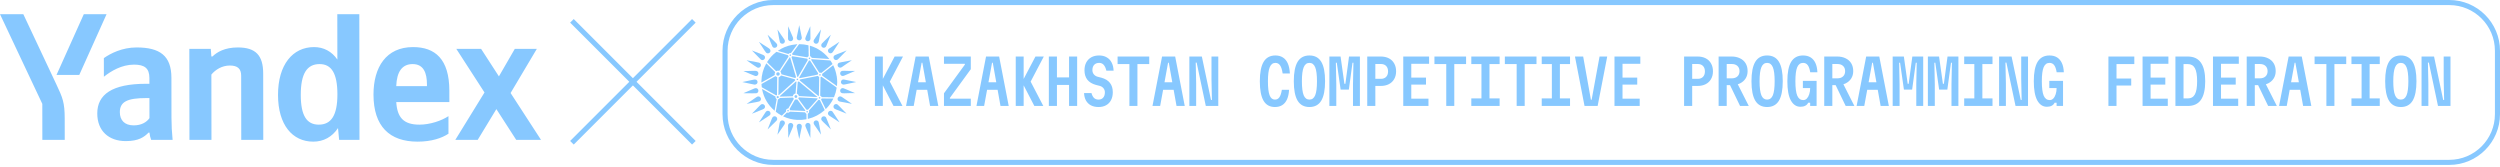 <svg width="990" height="66" viewBox="0 0 990 66" fill="none" xmlns="http://www.w3.org/2000/svg">
<path d="M306.225 1.006H969.891C980.441 1.006 988.994 9.559 988.994 20.109V45.199C988.994 55.75 980.441 64.304 969.891 64.304H306.225C295.674 64.304 287.121 55.75 287.121 45.199V20.109C287.121 9.559 295.674 1.006 306.225 1.006Z" stroke="#87C8FF" stroke-width="2.011"/>
<path d="M346.468 22.382H349.601V41.962H346.468V22.382ZM353.835 41.962L348.94 32.515L354.276 22.382H357.58L352.367 32.319L357.384 41.962H353.835ZM358.794 41.962L362.588 22.382H367.777L371.571 41.962H368.315L365.256 24.854H364.962L361.829 41.962H358.794ZM361.536 35.574V32.588H368.829V35.574H361.536ZM373.813 41.962V36.945L382.085 25.588V25.27H373.813V22.382H384.435V27.399L376.162 38.756V39.074H384.435V41.962H373.813ZM386.677 41.962L390.471 22.382H395.66L399.453 41.962H396.198L393.139 24.854H392.845L389.712 41.962H386.677ZM389.418 35.574V32.588H396.712V35.574H389.418ZM402.234 22.382H405.367V41.962H402.234V22.382ZM409.601 41.962L404.706 32.515L410.042 22.382H413.346L408.133 32.319L413.15 41.962H409.601ZM415.343 41.962V22.382H418.55V30.655H423.347V22.382H426.553V41.962H423.347V33.641H418.55V41.962H415.343ZM432.222 36.847C432.45 37.712 432.793 38.364 433.25 38.805C433.707 39.229 434.302 39.441 435.036 39.441C435.803 39.441 436.407 39.188 436.848 38.683C437.305 38.177 437.533 37.467 437.533 36.553C437.533 35.933 437.345 35.395 436.97 34.938C436.595 34.481 436.105 34.171 435.501 34.008L433.96 33.616C432.475 33.208 431.349 32.523 430.582 31.56C429.831 30.581 429.456 29.341 429.456 27.84C429.456 26.633 429.693 25.588 430.166 24.707C430.655 23.826 431.324 23.149 432.173 22.676C433.038 22.203 434.057 21.966 435.232 21.966C436.407 21.966 437.411 22.211 438.243 22.7C439.091 23.173 439.744 23.859 440.201 24.756C440.674 25.654 440.935 26.73 440.984 27.987H438.12C437.876 26.959 437.525 26.192 437.068 25.686C436.611 25.164 436.007 24.903 435.257 24.903C434.441 24.903 433.788 25.156 433.299 25.662C432.826 26.168 432.589 26.877 432.589 27.791C432.589 28.411 432.777 28.958 433.152 29.431C433.543 29.904 434.041 30.222 434.645 30.386L436.162 30.777C437.663 31.185 438.789 31.87 439.54 32.833C440.291 33.796 440.666 35.02 440.666 36.504C440.666 37.712 440.437 38.756 439.98 39.637C439.524 40.518 438.871 41.196 438.022 41.669C437.174 42.142 436.179 42.379 435.036 42.379C433.862 42.379 432.85 42.158 432.002 41.718C431.169 41.277 430.517 40.641 430.043 39.809C429.587 38.976 429.334 37.989 429.285 36.847H432.222ZM447.24 41.962V25.368H442.565V22.382H455.097V25.368H450.422V41.962H447.24ZM456.384 41.962L460.178 22.382H465.367L469.161 41.962H465.905L462.846 24.854H462.552L459.419 41.962H456.384ZM459.126 35.574V32.588H466.419V35.574H459.126ZM470.987 41.962V22.382H475.931L479.553 39.564H479.92L479.749 31.364V22.382H482.441V41.962H477.497L473.875 24.781H473.508L473.679 32.98V41.962H470.987ZM504.866 42.379C502.843 42.379 501.341 41.546 500.362 39.882C499.383 38.201 498.894 35.631 498.894 32.172C498.894 28.697 499.4 26.127 500.411 24.462C501.423 22.798 502.973 21.966 505.062 21.966C506.237 21.966 507.232 22.235 508.048 22.774C508.88 23.296 509.524 24.087 509.981 25.148C510.438 26.192 510.707 27.506 510.789 29.088H507.925C507.713 27.62 507.379 26.559 506.922 25.907C506.481 25.238 505.861 24.903 505.062 24.903C504.034 24.903 503.283 25.482 502.81 26.641C502.337 27.783 502.1 29.627 502.1 32.172C502.1 34.718 502.321 36.57 502.761 37.728C503.202 38.87 503.903 39.441 504.866 39.441C505.617 39.441 506.204 39.14 506.628 38.536C507.069 37.916 507.395 36.929 507.607 35.574H510.471C510.389 37.059 510.12 38.316 509.663 39.343C509.206 40.355 508.578 41.114 507.779 41.62C506.979 42.126 506.008 42.379 504.866 42.379ZM518.538 42.379C516.433 42.379 514.875 41.546 513.863 39.882C512.852 38.201 512.346 35.631 512.346 32.172C512.346 28.697 512.852 26.127 513.863 24.462C514.875 22.798 516.433 21.966 518.538 21.966C520.643 21.966 522.201 22.798 523.213 24.462C524.225 26.127 524.73 28.697 524.73 32.172C524.73 35.631 524.225 38.201 523.213 39.882C522.201 41.546 520.643 42.379 518.538 42.379ZM518.538 39.441C519.582 39.441 520.341 38.87 520.814 37.728C521.288 36.57 521.524 34.718 521.524 32.172C521.524 29.627 521.288 27.783 520.814 26.641C520.341 25.482 519.582 24.903 518.538 24.903C517.494 24.903 516.735 25.482 516.262 26.641C515.789 27.783 515.552 29.627 515.552 32.172C515.552 34.718 515.789 36.57 516.262 37.728C516.735 38.87 517.494 39.441 518.538 39.441ZM526.434 41.962V22.382H530.864L532.382 33.176H532.773L534.217 22.382H538.525V41.962H535.784V33.396L535.955 24.854H535.588L534.144 35.476H530.889L529.371 24.854H529.004L529.175 33.396V41.962H526.434ZM541.428 41.962V22.382H546.764C548.004 22.382 549.081 22.619 549.994 23.092C550.908 23.565 551.61 24.242 552.099 25.123C552.605 26.004 552.858 27.041 552.858 28.232C552.858 29.407 552.605 30.434 552.099 31.316C551.61 32.18 550.908 32.849 549.994 33.323C549.081 33.796 548.004 34.032 546.764 34.032H544.634V41.962H541.428ZM544.634 31.218H546.837C547.718 31.218 548.412 30.957 548.918 30.434C549.423 29.912 549.676 29.194 549.676 28.281C549.676 27.367 549.423 26.649 548.918 26.127C548.412 25.605 547.718 25.344 546.837 25.344H544.634V31.218ZM555.688 41.962V22.382H565.918V25.27H558.869V30.728H564.695V33.494H558.869V39.074H565.674V41.962H555.688ZM572.713 41.962V25.368H568.038V22.382H580.57V25.368H575.895V41.962H572.713ZM582.64 41.962V38.976H586.654V25.368H582.64V22.382H593.85V25.368H589.836V38.976H593.85V41.962H582.64ZM600.596 41.962V25.368H595.921V22.382H608.452V25.368H603.778V41.962H600.596ZM610.523 41.962V38.976H614.537V25.368H610.523V22.382H621.733V25.368H617.719V38.976H621.733V41.962H610.523ZM626.937 22.382L629.996 39.49H630.29L633.423 22.382H636.458L632.664 41.962H627.475L623.681 22.382H626.937ZM639.336 41.962V22.382H649.567V25.27H642.518V30.728H648.343V33.494H642.518V39.074H649.322V41.962H639.336ZM666.901 41.962V22.382H672.236C673.477 22.382 674.553 22.619 675.467 23.092C676.381 23.565 677.083 24.242 677.572 25.123C678.078 26.004 678.331 27.041 678.331 28.232C678.331 29.407 678.078 30.434 677.572 31.316C677.083 32.18 676.381 32.849 675.467 33.323C674.553 33.796 673.477 34.032 672.236 34.032H670.107V41.962H666.901ZM670.107 31.218H672.31C673.191 31.218 673.884 30.957 674.39 30.434C674.896 29.912 675.149 29.194 675.149 28.281C675.149 27.367 674.896 26.649 674.39 26.127C673.884 25.605 673.191 25.344 672.31 25.344H670.107V31.218ZM680.573 41.962V22.382H685.713C686.986 22.382 688.095 22.619 689.042 23.092C690.004 23.549 690.747 24.21 691.269 25.074C691.791 25.939 692.052 26.967 692.052 28.158C692.052 29.284 691.783 30.263 691.244 31.095C690.722 31.911 689.988 32.556 689.042 33.029C688.095 33.486 686.986 33.714 685.713 33.714H683.779V41.962H680.573ZM689.066 41.962L684.832 33.176H688.063L692.517 41.962H689.066ZM683.779 31.022H685.737C686.716 31.022 687.475 30.769 688.014 30.263C688.568 29.757 688.846 29.064 688.846 28.183C688.846 27.302 688.568 26.608 688.014 26.102C687.475 25.596 686.716 25.344 685.737 25.344H683.779V31.022ZM699.777 42.379C697.672 42.379 696.114 41.546 695.102 39.882C694.09 38.201 693.584 35.631 693.584 32.172C693.584 28.697 694.09 26.127 695.102 24.462C696.114 22.798 697.672 21.966 699.777 21.966C701.882 21.966 703.44 22.798 704.451 24.462C705.463 26.127 705.969 28.697 705.969 32.172C705.969 35.631 705.463 38.201 704.451 39.882C703.44 41.546 701.882 42.379 699.777 42.379ZM699.777 39.441C700.821 39.441 701.58 38.87 702.053 37.728C702.526 36.57 702.763 34.718 702.763 32.172C702.763 29.627 702.526 27.783 702.053 26.641C701.58 25.482 700.821 24.903 699.777 24.903C698.732 24.903 697.974 25.482 697.5 26.641C697.027 27.783 696.791 29.627 696.791 32.172C696.791 34.718 697.027 36.57 697.5 37.728C697.974 38.87 698.732 39.441 699.777 39.441ZM712.984 42.281C711.368 42.281 710.096 41.44 709.166 39.76C708.252 38.063 707.795 35.533 707.795 32.172C707.795 28.697 708.301 26.127 709.313 24.462C710.341 22.798 711.907 21.966 714.012 21.966C715.187 21.966 716.182 22.219 716.998 22.725C717.814 23.231 718.45 23.973 718.907 24.952C719.364 25.931 719.625 27.155 719.69 28.623H716.851C716.639 27.318 716.304 26.372 715.847 25.784C715.407 25.197 714.795 24.903 714.012 24.903C712.951 24.903 712.176 25.482 711.687 26.641C711.213 27.783 710.977 29.627 710.977 32.172C710.977 34.799 711.222 36.7 711.711 37.875C712.217 39.05 713.016 39.637 714.11 39.637C714.632 39.637 715.097 39.433 715.505 39.025C715.913 38.601 716.231 38.03 716.459 37.312C716.704 36.578 716.826 35.762 716.826 34.864H713.938V32.025H719.372V41.962H716.826V40.69H716.019C715.807 41.196 715.431 41.587 714.893 41.864C714.371 42.142 713.734 42.281 712.984 42.281ZM722.397 41.962V22.382H727.537C728.81 22.382 729.919 22.619 730.866 23.092C731.828 23.549 732.571 24.21 733.093 25.074C733.615 25.939 733.876 26.967 733.876 28.158C733.876 29.284 733.607 30.263 733.069 31.095C732.546 31.911 731.812 32.556 730.866 33.029C729.919 33.486 728.81 33.714 727.537 33.714H725.604V41.962H722.397ZM730.89 41.962L726.656 33.176H729.887L734.341 41.962H730.89ZM725.604 31.022H727.562C728.541 31.022 729.299 30.769 729.838 30.263C730.393 29.757 730.67 29.064 730.67 28.183C730.67 27.302 730.393 26.608 729.838 26.102C729.299 25.596 728.541 25.344 727.562 25.344H725.604V31.022ZM735.213 41.962L739.007 22.382H744.195L747.989 41.962H744.734L741.674 24.854H741.381L738.248 41.962H735.213ZM737.954 35.574V32.588H745.248V35.574H737.954ZM749.497 41.962V22.382H753.927L755.444 33.176H755.836L757.28 22.382H761.588V41.962H758.847V33.396L759.018 24.854H758.651L757.207 35.476H753.951L752.434 24.854H752.067L752.238 33.396V41.962H749.497ZM763.438 41.962V22.382H767.868L769.386 33.176H769.778L771.222 22.382H775.529V41.962H772.788V33.396L772.959 24.854H772.592L771.148 35.476H767.893L766.375 24.854H766.008L766.18 33.396V41.962H763.438ZM777.82 41.962V38.976H781.834V25.368H777.82V22.382H789.03V25.368H785.016V38.976H789.03V41.962H777.82ZM791.639 41.962V22.382H796.583L800.206 39.564H800.573L800.402 31.364V22.382H803.094V41.962H798.15L794.527 24.781H794.16L794.332 32.98V41.962H791.639ZM810.574 42.281C808.958 42.281 807.686 41.44 806.756 39.76C805.842 38.063 805.385 35.533 805.385 32.172C805.385 28.697 805.891 26.127 806.903 24.462C807.93 22.798 809.497 21.966 811.602 21.966C812.777 21.966 813.772 22.219 814.588 22.725C815.404 23.231 816.04 23.973 816.497 24.952C816.954 25.931 817.215 27.155 817.28 28.623H814.441C814.229 27.318 813.894 26.372 813.437 25.784C812.997 25.197 812.385 24.903 811.602 24.903C810.541 24.903 809.766 25.482 809.277 26.641C808.803 27.783 808.567 29.627 808.567 32.172C808.567 34.799 808.812 36.7 809.301 37.875C809.807 39.05 810.606 39.637 811.7 39.637C812.222 39.637 812.687 39.433 813.095 39.025C813.503 38.601 813.821 38.03 814.049 37.312C814.294 36.578 814.416 35.762 814.416 34.864H811.528V32.025H816.962V41.962H814.416V40.69H813.609C813.397 41.196 813.021 41.587 812.483 41.864C811.961 42.142 811.324 42.281 810.574 42.281ZM834.932 41.962V22.382H845.187V25.368H838.138V31.095H843.964V33.861H838.138V41.962H834.932ZM848.458 41.962V22.382H858.688V25.27H851.639V30.728H857.465V33.494H851.639V39.074H858.444V41.962H848.458ZM861.469 41.962V22.382H866.34C868.689 22.382 870.427 23.19 871.553 24.805C872.695 26.404 873.266 28.86 873.266 32.172C873.266 35.485 872.695 37.948 871.553 39.564C870.427 41.163 868.689 41.962 866.34 41.962H861.469ZM864.675 38.976H866.34C867.645 38.976 868.591 38.438 869.179 37.361C869.766 36.284 870.06 34.554 870.06 32.172C870.06 29.774 869.766 28.044 869.179 26.983C868.591 25.907 867.645 25.368 866.34 25.368H864.675V38.976ZM876.34 41.962V22.382H886.571V25.27H879.522V30.728H885.347V33.494H879.522V39.074H886.326V41.962H876.34ZM889.694 41.962V22.382H894.834C896.107 22.382 897.217 22.619 898.163 23.092C899.126 23.549 899.868 24.21 900.39 25.074C900.912 25.939 901.173 26.967 901.173 28.158C901.173 29.284 900.904 30.263 900.366 31.095C899.844 31.911 899.109 32.556 898.163 33.029C897.217 33.486 896.107 33.714 894.834 33.714H892.901V41.962H889.694ZM898.187 41.962L893.953 33.176H897.184L901.638 41.962H898.187ZM892.901 31.022H894.859C895.838 31.022 896.596 30.769 897.135 30.263C897.69 29.757 897.967 29.064 897.967 28.183C897.967 27.302 897.69 26.608 897.135 26.102C896.596 25.596 895.838 25.344 894.859 25.344H892.901V31.022ZM902.51 41.962L906.304 22.382H911.492L915.286 41.962H912.031L908.971 24.854H908.678L905.545 41.962H902.51ZM905.251 35.574V32.588H912.545V35.574H905.251ZM921.249 41.962V25.368H916.574V22.382H929.105V25.368H924.43V41.962H921.249ZM931.176 41.962V38.976H935.19V25.368H931.176V22.382H942.386V25.368H938.372V38.976H942.386V41.962H931.176ZM950.722 42.379C948.617 42.379 947.059 41.546 946.048 39.882C945.036 38.201 944.53 35.631 944.53 32.172C944.53 28.697 945.036 26.127 946.048 24.462C947.059 22.798 948.617 21.966 950.722 21.966C952.827 21.966 954.385 22.798 955.397 24.462C956.409 26.127 956.915 28.697 956.915 32.172C956.915 35.631 956.409 38.201 955.397 39.882C954.385 41.546 952.827 42.379 950.722 42.379ZM950.722 39.441C951.767 39.441 952.525 38.87 952.999 37.728C953.472 36.57 953.708 34.718 953.708 32.172C953.708 29.627 953.472 27.783 952.999 26.641C952.525 25.482 951.767 24.903 950.722 24.903C949.678 24.903 948.919 25.482 948.446 26.641C947.973 27.783 947.736 29.627 947.736 32.172C947.736 34.718 947.973 36.57 948.446 37.728C948.919 38.87 949.678 39.441 950.722 39.441ZM958.936 41.962V22.382H963.881L967.503 39.564H967.87L967.699 31.364V22.382H970.391V41.962H965.447L961.825 24.781H961.457L961.629 32.98V41.962H958.936Z" fill="#87C8FF"/>
<path d="M274.766 8.249L226.484 56.53" stroke="#87C8FF" stroke-width="2.011"/>
<path d="M226.486 8.249L274.768 56.53" stroke="#87C8FF" stroke-width="2.011"/>
<path d="M25.636 55.375L25.625 46.927C25.617 40.554 24.808 38.693 22.31 33.395L9.232 5.615H0L16.752 41.127L16.77 55.375H25.636ZM31.391 29.672L42.204 5.615H33.192L22.379 29.672H31.391ZM124.04 56.091C128.143 56.091 131.511 54.23 133.851 50.721L134.297 55.375H142.356L142.292 5.615H133.573L133.596 23.586C131.394 20.364 128.168 18.646 124.358 18.646C115.931 18.646 110.079 25.591 110.094 37.619C110.11 49.504 115.833 56.091 124.04 56.091ZM177.597 52.941L177.588 45.996C174.879 47.786 170.338 49.361 166.088 49.361C159.714 49.361 157.292 46.425 156.918 40.411H177.947L177.941 35.901C177.925 23.371 172.277 18.646 163.557 18.646C152.933 18.646 147.888 26.593 147.902 37.476C147.918 50.005 154.227 56.091 165.364 56.091C170.933 56.091 175.034 54.659 177.597 52.941ZM67.881 30.817C67.87 22.082 63.323 18.789 54.091 18.789C48.376 18.789 43.763 21.152 41.127 23.013L41.137 30.388C43.918 28.168 48.165 25.591 53.074 25.591C57.25 25.591 59.157 27.023 59.162 30.889L59.165 33.18H57.773C44.438 33.18 38.508 37.404 38.518 44.922C38.527 51.867 43.075 55.876 49.816 55.876C54.945 55.876 57.141 54.23 58.824 52.511H59.19C59.265 53.442 59.559 54.659 59.853 55.375H68.353C68.056 52.44 67.906 49.504 67.902 46.569L67.881 30.817ZM83.706 29.529C85.316 27.596 87.878 25.949 91.029 25.949C94.106 25.949 95.5 27.238 95.503 29.958L95.536 55.375H104.256L104.222 29.099C104.212 21.939 101.277 18.789 94.17 18.789C88.968 18.789 85.893 20.651 84.137 22.369H83.697L83.473 19.362H74.974L75.02 55.375H83.74L83.706 29.529ZM204.417 55.375H214.235L202.195 36.831L212.577 19.362H203.857L197.57 30.244L190.522 19.362H180.704L191.863 36.617L180.311 55.375H189.176L196.561 43.204L204.417 55.375ZM126.564 25.376C131.254 25.376 133.603 29.027 133.614 37.333C133.625 45.709 131.138 49.361 126.229 49.361C121.466 49.361 119.117 45.781 119.107 37.619C119.096 29.099 121.582 25.376 126.564 25.376ZM163.42 25.376C167.743 25.376 169.066 28.884 169.072 33.395L169.073 34.111H156.91C157.122 28.383 159.243 25.376 163.42 25.376ZM59.183 46.783C58.086 48.358 56.036 49.647 52.959 49.647C49.295 49.647 47.461 47.571 47.456 44.421C47.451 40.268 50.453 38.836 57.927 38.836H59.172L59.183 46.783Z" fill="#87C8FF"/>
<path d="M319.368 47.113C319.368 47.204 319.342 47.23 319.252 47.242C318.064 47.462 316.876 47.539 315.676 47.475C313.765 47.372 311.945 46.92 310.215 46.119C310.112 46.068 310.099 46.042 310.189 45.965C310.654 45.513 311.106 45.061 311.571 44.609C311.622 44.557 311.661 44.544 311.738 44.57C312.113 44.725 312.5 44.609 312.745 44.286C312.771 44.248 312.849 44.209 312.887 44.222C313.778 44.261 314.682 44.299 315.572 44.338C316.27 44.364 316.967 44.39 317.664 44.428C318.025 44.441 318.374 44.454 318.735 44.48C318.774 44.48 318.826 44.519 318.839 44.544C318.929 44.751 319.071 44.906 319.277 45.009C319.316 45.022 319.342 45.087 319.355 45.138C319.355 45.474 319.368 46.791 319.381 47.126L319.368 47.113Z" fill="#87C8FF"/>
<path d="M301.513 32.178C301.577 29.686 302.197 27.362 303.41 25.181C303.462 25.077 303.501 25.09 303.565 25.168C304.676 26.278 305.786 27.375 306.896 28.473C306.961 28.537 306.973 28.576 306.922 28.666C306.767 28.95 306.715 29.26 306.806 29.583C306.831 29.673 306.806 29.699 306.728 29.75C305.024 30.706 303.32 31.661 301.629 32.616C301.526 32.681 301.5 32.642 301.513 32.539C301.513 32.423 301.513 32.294 301.513 32.178Z" fill="#87C8FF"/>
<path d="M336.446 36.889C335.594 36.915 335 36.941 334.406 36.954C334.122 36.954 333.825 36.954 333.541 36.915C332.948 36.812 332.586 36.257 332.728 35.689C332.87 35.095 333.438 34.746 334.019 34.94C334.548 35.121 335.052 35.353 335.555 35.572C336.523 35.986 337.492 36.399 338.46 36.812C338.499 36.825 338.537 36.863 338.576 36.876C338.524 36.876 338.486 36.889 338.434 36.889C337.685 36.889 336.937 36.889 336.446 36.889Z" fill="#87C8FF"/>
<path d="M320.912 52.161C320.912 52.936 320.912 53.71 320.912 54.485C320.912 54.511 320.912 54.537 320.912 54.575C320.9 54.55 320.874 54.537 320.861 54.511C320.254 53.104 319.647 51.697 319.054 50.289C318.924 49.992 318.847 49.696 318.963 49.373C319.118 48.908 319.596 48.611 320.06 48.676C320.551 48.74 320.938 49.141 320.938 49.631C320.951 50.276 320.938 50.922 320.938 51.58C320.938 51.774 320.938 51.968 320.938 52.161H320.925H320.912Z" fill="#87C8FF"/>
<path d="M312.099 12.84C312.099 12.065 312.099 11.304 312.099 10.529C312.099 10.49 312.099 10.464 312.099 10.426C312.125 10.452 312.138 10.477 312.151 10.503C312.732 11.833 313.3 13.175 313.868 14.505C313.984 14.763 314.1 15.021 314.087 15.318C314.087 15.861 313.635 16.312 313.093 16.325C312.564 16.338 312.073 15.912 312.06 15.383C312.048 14.738 312.06 14.079 312.06 13.421C312.06 13.227 312.06 13.033 312.06 12.84C312.06 12.84 312.06 12.84 312.073 12.84H312.099Z" fill="#87C8FF"/>
<path d="M296.503 28.099C297.562 28.073 298.272 28.06 298.982 28.047C299.162 28.047 299.343 28.047 299.524 28.099C300.105 28.215 300.44 28.783 300.298 29.351C300.156 29.906 299.588 30.254 299.033 30.074C298.543 29.919 298.078 29.699 297.613 29.506C296.58 29.067 295.561 28.628 294.541 28.189C294.502 28.176 294.476 28.15 294.438 28.124C294.476 28.124 294.515 28.124 294.567 28.124C295.328 28.124 296.103 28.124 296.516 28.124L296.503 28.099Z" fill="#87C8FF"/>
<path d="M301.332 39.213C301.332 39.639 301.06 40.04 300.647 40.169C300.273 40.285 299.886 40.349 299.511 40.427C298.44 40.633 297.368 40.827 296.297 41.021C296.129 41.047 295.961 41.085 295.793 41.111C295.768 41.111 295.729 41.111 295.703 41.111C295.729 41.085 295.755 41.059 295.781 41.047C296.207 40.763 296.645 40.478 297.072 40.182C297.846 39.652 298.621 39.11 299.395 38.568C299.55 38.465 299.705 38.361 299.873 38.284C300.557 37.961 301.332 38.465 301.332 39.213Z" fill="#87C8FF"/>
<path d="M317.532 14.944C317.532 15.551 317.028 16.029 316.434 15.977C315.828 15.925 315.389 15.37 315.505 14.776C315.647 14.053 315.815 13.344 315.957 12.621C316.138 11.769 316.305 10.917 316.473 10.078C316.473 10.052 316.499 10.026 316.499 10C316.499 10.026 316.525 10.052 316.525 10.078C316.731 11.072 316.938 12.078 317.145 13.072C317.261 13.627 317.377 14.195 317.493 14.751C317.506 14.815 317.506 14.88 317.519 14.944H317.532Z" fill="#87C8FF"/>
<path d="M306.65 18.933C306.34 18.92 306.031 18.739 305.85 18.378C305.656 17.965 305.488 17.539 305.308 17.113C304.882 16.041 304.456 14.983 304.03 13.911C304.017 13.872 304.004 13.834 304.004 13.795C304.043 13.821 304.068 13.847 304.107 13.872C305.075 14.802 306.031 15.744 306.999 16.687C307.192 16.88 307.399 17.074 307.567 17.293C307.825 17.616 307.864 17.99 307.683 18.365C307.515 18.713 307.154 18.933 306.663 18.933H306.65Z" fill="#87C8FF"/>
<path d="M336.097 28.085C336.898 28.085 337.685 28.085 338.485 28.085C338.511 28.085 338.55 28.085 338.576 28.085C338.55 28.098 338.537 28.124 338.511 28.137C337.143 28.731 335.775 29.312 334.393 29.905C334.161 30.009 333.916 30.099 333.657 30.086C333.154 30.06 332.741 29.66 332.702 29.157C332.663 28.615 333.012 28.137 333.528 28.072C333.787 28.034 334.058 28.021 334.316 28.034C334.91 28.034 335.503 28.059 336.097 28.085Z" fill="#87C8FF"/>
<path d="M305.114 20.108C305.114 20.534 304.855 20.908 304.455 21.063C304.055 21.218 303.603 21.115 303.332 20.792C303.126 20.547 302.945 20.276 302.764 20.005C302.054 18.907 301.344 17.81 300.621 16.713C300.621 16.713 300.608 16.687 300.595 16.674C300.595 16.648 300.57 16.635 300.557 16.609C300.582 16.609 300.608 16.609 300.634 16.635C301.125 16.958 301.615 17.294 302.119 17.616C302.842 18.081 303.564 18.546 304.287 19.011C304.429 19.101 304.571 19.204 304.701 19.307C304.959 19.514 305.101 19.798 305.101 20.121L305.114 20.108Z" fill="#87C8FF"/>
<path d="M325.226 17.926C325.226 17.655 325.303 17.422 325.471 17.242C325.807 16.88 326.155 16.544 326.504 16.196C327.304 15.409 328.105 14.634 328.905 13.847C328.931 13.821 328.969 13.795 328.995 13.769C328.995 13.808 328.969 13.847 328.957 13.885C328.414 15.241 327.872 16.596 327.33 17.952C327.265 18.119 327.188 18.287 327.085 18.442C326.852 18.829 326.375 19.01 325.949 18.881C325.497 18.752 325.213 18.365 325.213 17.913L325.226 17.926Z" fill="#87C8FF"/>
<path d="M301.873 41.227C302.39 41.227 302.777 41.524 302.906 41.976C303.035 42.428 302.842 42.905 302.416 43.125C302.08 43.292 301.744 43.434 301.396 43.577C300.247 44.041 299.098 44.493 297.936 44.958C297.897 44.971 297.859 44.996 297.82 45.01C297.82 45.01 297.794 45.01 297.781 45.01C297.781 45.01 297.781 44.984 297.794 44.984C297.82 44.958 297.833 44.945 297.859 44.919C298.801 43.951 299.731 42.983 300.673 42.014C300.867 41.821 301.073 41.627 301.28 41.447C301.46 41.292 301.667 41.227 301.861 41.227H301.873Z" fill="#87C8FF"/>
<path d="M323.227 47.682C323.665 47.682 324.066 47.941 324.182 48.367C324.311 48.805 324.388 49.257 324.466 49.696C324.647 50.626 324.801 51.555 324.982 52.485C325.021 52.717 325.073 52.949 325.124 53.182C325.124 53.22 325.124 53.246 325.124 53.285C325.098 53.259 325.073 53.233 325.06 53.208C324.621 52.562 324.195 51.904 323.743 51.258C323.343 50.677 322.93 50.122 322.542 49.541C322.413 49.335 322.284 49.115 322.22 48.883C322.065 48.25 322.568 47.669 323.214 47.669L323.227 47.682Z" fill="#87C8FF"/>
<path d="M309.787 17.319C309.348 17.319 308.948 17.061 308.832 16.635C308.703 16.196 308.625 15.744 308.548 15.305C308.367 14.376 308.212 13.446 308.031 12.517C307.993 12.297 307.941 12.065 307.902 11.846C307.902 11.807 307.902 11.768 307.902 11.729C307.928 11.755 307.954 11.781 307.98 11.807C308.457 12.517 308.935 13.227 309.413 13.937C309.787 14.479 310.174 15.021 310.549 15.563C310.665 15.731 310.755 15.925 310.794 16.119C310.936 16.751 310.445 17.332 309.8 17.332L309.787 17.319Z" fill="#87C8FF"/>
<path d="M316.511 49.012C317.156 49.012 317.634 49.58 317.505 50.225C317.363 50.948 317.195 51.671 317.053 52.394C316.885 53.207 316.718 54.033 316.55 54.86C316.55 54.911 316.511 54.95 316.498 54.989C316.485 54.95 316.472 54.898 316.459 54.86C316.162 53.478 315.866 52.084 315.582 50.703C315.517 50.419 315.452 50.135 315.517 49.838C315.62 49.347 316.02 49.025 316.524 49.025L316.511 49.012Z" fill="#87C8FF"/>
<path d="M305.126 44.907C305.126 45.294 304.945 45.578 304.636 45.784C304.119 46.133 303.59 46.468 303.074 46.804C302.273 47.333 301.473 47.85 300.672 48.379C300.647 48.392 300.608 48.405 300.582 48.418C300.582 48.392 300.595 48.366 300.621 48.34C301.421 47.101 302.234 45.862 303.035 44.623C303.112 44.493 303.203 44.377 303.293 44.261C303.564 43.938 303.913 43.822 304.326 43.913C304.739 44.003 304.984 44.274 305.087 44.687C305.1 44.752 305.1 44.829 305.113 44.907H305.126Z" fill="#87C8FF"/>
<path d="M328.895 43.874C329.243 43.874 329.527 44.003 329.708 44.261C330.031 44.726 330.341 45.191 330.65 45.668C331.218 46.533 331.786 47.411 332.354 48.276C332.354 48.289 332.38 48.302 332.38 48.315C332.393 48.353 332.406 48.379 332.419 48.418C332.393 48.405 332.354 48.392 332.329 48.366C331.67 47.94 331.025 47.502 330.366 47.075C329.747 46.675 329.114 46.275 328.495 45.875C328.353 45.785 328.211 45.656 328.094 45.526C327.836 45.191 327.797 44.829 327.991 44.455C328.172 44.081 328.495 43.913 328.882 43.887L328.895 43.874Z" fill="#87C8FF"/>
<path d="M310.819 48.753C310.819 48.934 310.755 49.127 310.638 49.308C310.29 49.825 309.928 50.328 309.58 50.844C309.051 51.632 308.521 52.406 307.979 53.194C307.966 53.22 307.953 53.233 307.94 53.258C307.927 53.271 307.902 53.284 307.889 53.31C307.889 53.284 307.889 53.271 307.889 53.245C308.044 52.445 308.198 51.645 308.353 50.844C308.47 50.212 308.573 49.579 308.689 48.947C308.728 48.74 308.779 48.534 308.844 48.34C309.012 47.888 309.502 47.604 309.954 47.694C310.471 47.785 310.819 48.198 310.819 48.753Z" fill="#87C8FF"/>
<path d="M332.726 26.794C332.209 26.794 331.783 26.446 331.706 25.981C331.616 25.478 331.861 24.987 332.339 24.832C332.7 24.716 333.087 24.639 333.462 24.574C334.623 24.355 335.785 24.148 336.947 23.929C337.038 23.916 337.115 23.89 337.205 23.877C337.231 23.877 337.27 23.877 337.296 23.877C337.27 23.903 337.244 23.929 337.218 23.942C336.482 24.432 335.76 24.923 335.024 25.426C334.494 25.788 333.978 26.162 333.449 26.523C333.216 26.678 332.984 26.807 332.713 26.794H332.726Z" fill="#87C8FF"/>
<path d="M328.907 21.114C328.468 21.114 328.08 20.843 327.938 20.443C327.784 20.03 327.9 19.565 328.248 19.307C328.687 18.984 329.152 18.687 329.604 18.39C330.494 17.81 331.372 17.229 332.263 16.648C332.289 16.635 332.315 16.609 332.34 16.596C332.366 16.596 332.379 16.583 332.405 16.57C332.405 16.583 332.392 16.609 332.379 16.622C331.54 17.913 330.688 19.217 329.849 20.508C329.668 20.779 329.449 21.011 329.113 21.076C329.036 21.088 328.971 21.102 328.894 21.102L328.907 21.114Z" fill="#87C8FF"/>
<path d="M332.715 38.18C332.934 38.18 333.141 38.245 333.321 38.361C333.799 38.684 334.264 39.007 334.741 39.329C335.555 39.884 336.381 40.44 337.194 40.995C337.207 40.995 337.233 41.02 337.246 41.033C337.272 41.046 337.285 41.072 337.298 41.098C337.272 41.098 337.246 41.098 337.22 41.098C336.355 40.93 335.503 40.762 334.638 40.594C334.019 40.478 333.386 40.375 332.766 40.259C332.482 40.207 332.198 40.13 331.979 39.91C331.682 39.613 331.592 39.174 331.759 38.787C331.914 38.413 332.289 38.167 332.702 38.167L332.715 38.18Z" fill="#87C8FF"/>
<path d="M298.764 33.507C298.467 33.443 298.002 33.352 297.55 33.262C296.414 33.03 295.291 32.785 294.155 32.539C294.103 32.539 294.052 32.513 294 32.501C294.052 32.488 294.103 32.462 294.155 32.449C295.51 32.152 296.866 31.868 298.221 31.584C298.518 31.519 298.815 31.468 299.112 31.494C299.641 31.532 300.042 32.036 299.99 32.552C299.938 33.12 299.499 33.52 298.764 33.507Z" fill="#87C8FF"/>
<path d="M334.173 33.508C333.475 33.52 332.985 33.043 333.011 32.462C333.049 31.842 333.566 31.377 334.16 31.481C334.857 31.597 335.541 31.765 336.225 31.907C337.116 32.087 338.007 32.268 338.884 32.449C338.923 32.449 338.962 32.475 339.001 32.488C338.962 32.488 338.923 32.514 338.884 32.526C337.503 32.823 336.122 33.12 334.741 33.404C334.521 33.456 334.289 33.482 334.16 33.495L334.173 33.508Z" fill="#87C8FF"/>
<path d="M301.319 25.788C301.332 26.549 300.531 27.066 299.834 26.704C299.473 26.511 299.137 26.265 298.788 26.033C297.794 25.349 296.8 24.665 295.793 23.98C295.755 23.954 295.729 23.929 295.703 23.903C295.742 23.903 295.781 23.903 295.832 23.903C297.046 24.122 298.246 24.342 299.46 24.574C299.834 24.639 300.208 24.716 300.57 24.806C301.035 24.936 301.306 25.31 301.319 25.775V25.788Z" fill="#87C8FF"/>
<path d="M330.068 42.183C330.093 41.783 330.287 41.473 330.661 41.305C331.049 41.124 331.423 41.176 331.733 41.447C332.03 41.705 332.301 41.976 332.572 42.26C333.424 43.125 334.276 44.003 335.115 44.881C335.154 44.919 335.18 44.958 335.205 44.984C335.167 44.984 335.115 44.958 335.076 44.945C333.76 44.416 332.443 43.9 331.126 43.37C330.933 43.293 330.739 43.203 330.558 43.099C330.223 42.893 330.055 42.583 330.055 42.17L330.068 42.183Z" fill="#87C8FF"/>
<path d="M322.193 16.235C322.193 16.054 322.258 15.861 322.374 15.693C322.709 15.189 323.071 14.686 323.407 14.182C323.949 13.382 324.478 12.595 325.02 11.794C325.046 11.755 325.072 11.73 325.098 11.691C325.098 11.73 325.098 11.781 325.098 11.82C324.943 12.646 324.775 13.472 324.62 14.299C324.504 14.931 324.401 15.551 324.284 16.183C324.233 16.48 324.155 16.79 323.923 17.022C323.626 17.319 323.187 17.41 322.8 17.242C322.413 17.074 322.167 16.7 322.18 16.248L322.193 16.235Z" fill="#87C8FF"/>
<path d="M302.945 22.793C302.919 23.193 302.725 23.516 302.338 23.697C301.938 23.877 301.551 23.813 301.241 23.516C300.905 23.206 300.583 22.883 300.273 22.548C299.472 21.734 298.672 20.908 297.859 20.082C297.833 20.056 297.807 20.017 297.781 19.992C297.82 19.992 297.859 20.017 297.897 20.03C299.253 20.573 300.608 21.102 301.951 21.644C302.119 21.709 302.287 21.786 302.441 21.876C302.777 22.07 302.932 22.38 302.945 22.78V22.793Z" fill="#87C8FF"/>
<path d="M331.009 23.774C330.622 23.774 330.235 23.477 330.106 23.025C329.977 22.587 330.157 22.109 330.557 21.889C330.906 21.696 331.267 21.554 331.642 21.412C332.791 20.947 333.953 20.482 335.114 20.03C335.14 20.03 335.166 20.005 335.192 19.992C335.192 19.992 335.218 19.992 335.231 19.992C335.231 19.992 335.231 20.017 335.218 20.03C335.205 20.043 335.192 20.056 335.166 20.082C334.224 21.05 333.281 22.018 332.339 22.987C332.145 23.18 331.952 23.361 331.758 23.542C331.564 23.71 331.345 23.787 331.009 23.787V23.774Z" fill="#87C8FF"/>
<path d="M307.786 47.075C307.786 47.346 307.695 47.591 307.502 47.785C307.037 48.25 306.559 48.701 306.094 49.166C305.449 49.812 304.791 50.444 304.145 51.09C304.119 51.115 304.106 51.128 304.081 51.154C304.055 51.18 304.029 51.193 303.99 51.219C303.99 51.18 304.003 51.154 304.016 51.115C304.119 50.844 304.236 50.586 304.339 50.315C304.765 49.231 305.191 48.159 305.617 47.075C305.694 46.881 305.785 46.688 305.888 46.52C306.133 46.132 306.598 45.965 307.037 46.094C307.476 46.223 307.76 46.61 307.76 47.062L307.786 47.075Z" fill="#87C8FF"/>
<path d="M326.259 46.055C326.672 46.068 326.994 46.262 327.162 46.623C327.369 47.075 327.562 47.553 327.743 48.017C328.156 49.037 328.556 50.057 328.97 51.077C328.982 51.116 328.995 51.167 329.008 51.206C328.97 51.18 328.944 51.154 328.905 51.129C327.95 50.199 326.982 49.27 326.026 48.34C325.833 48.147 325.639 47.953 325.458 47.746C325.187 47.411 325.136 47.023 325.329 46.636C325.51 46.262 325.833 46.081 326.246 46.068L326.259 46.055Z" fill="#87C8FF"/>
<path d="M294.528 36.903C294.528 36.903 294.463 36.903 294.438 36.903C294.463 36.89 294.476 36.864 294.502 36.851C295.896 36.257 297.278 35.651 298.672 35.057C298.917 34.954 299.175 34.863 299.459 34.915C299.95 34.979 300.324 35.418 300.324 35.935C300.324 36.438 299.95 36.903 299.459 36.929C298.956 36.967 298.439 36.942 297.936 36.955C297.587 36.955 295.315 36.916 294.528 36.916V36.903Z" fill="#87C8FF"/>
<path d="M320.94 15.228C320.94 15.757 320.643 16.145 320.178 16.287C319.442 16.493 318.707 15.809 318.926 15.073C319.068 14.595 319.275 14.144 319.468 13.679C319.907 12.633 320.359 11.575 320.811 10.529C320.824 10.49 320.85 10.452 320.875 10.426C320.875 10.464 320.888 10.503 320.888 10.542C320.888 11.329 320.94 14.454 320.94 15.228Z" fill="#87C8FF"/>
<path d="M312.098 52.11C312.098 51.322 312.072 50.548 312.072 49.76C312.072 49.205 312.408 48.805 312.911 48.702C313.634 48.56 314.293 49.231 314.086 49.941C313.97 50.354 313.789 50.754 313.621 51.154C313.157 52.252 312.679 53.362 312.214 54.459C312.201 54.498 312.176 54.537 312.15 54.588C312.15 54.55 312.137 54.498 312.137 54.459C312.137 53.685 312.137 52.897 312.137 52.123C312.137 52.123 312.124 52.123 312.111 52.123L312.098 52.11Z" fill="#87C8FF"/>
<path d="M308.099 28.615C308.46 28.615 308.77 28.912 308.77 29.286C308.77 29.66 308.46 29.97 308.086 29.97C307.711 29.97 307.402 29.673 307.414 29.286C307.414 28.912 307.711 28.615 308.099 28.615Z" fill="#87C8FF"/>
<path d="M315.172 37.678C315.468 37.678 315.727 37.923 315.727 38.22C315.727 38.529 315.481 38.775 315.172 38.775C314.862 38.775 314.616 38.517 314.629 38.207C314.629 37.91 314.875 37.665 315.184 37.665L315.172 37.678Z" fill="#87C8FF"/>
<path d="M307.979 38.025C308.211 38.025 308.405 38.232 308.405 38.464C308.405 38.697 308.198 38.877 307.979 38.89C307.746 38.89 307.553 38.697 307.553 38.464C307.553 38.232 307.746 38.038 307.992 38.038L307.979 38.025Z" fill="#87C8FF"/>
<path d="M315.776 31.738C315.595 31.738 315.453 31.609 315.453 31.428C315.453 31.261 315.595 31.119 315.763 31.119C315.944 31.119 316.086 31.261 316.086 31.428C316.086 31.596 315.944 31.738 315.776 31.738Z" fill="#87C8FF"/>
<path d="M313.273 21.838C313.273 22.006 313.131 22.148 312.95 22.148C312.782 22.148 312.64 22.006 312.653 21.838C312.653 21.67 312.795 21.528 312.963 21.528C313.131 21.528 313.273 21.67 313.273 21.838Z" fill="#87C8FF"/>
<path d="M325.019 29.648C325.019 29.816 324.877 29.957 324.709 29.957C324.542 29.957 324.387 29.816 324.387 29.648C324.387 29.48 324.529 29.338 324.697 29.338C324.864 29.338 325.019 29.48 325.019 29.648Z" fill="#87C8FF"/>
<path d="M312.383 43.822C312.383 43.99 312.241 44.132 312.073 44.132C311.905 44.132 311.75 43.99 311.75 43.822C311.75 43.654 311.905 43.512 312.073 43.512C312.241 43.512 312.383 43.667 312.383 43.822Z" fill="#87C8FF"/>
<path d="M319.946 44.261C319.946 44.441 319.804 44.57 319.623 44.57C319.455 44.57 319.326 44.428 319.326 44.261C319.326 44.08 319.468 43.951 319.649 43.951C319.817 43.951 319.946 44.093 319.946 44.261Z" fill="#87C8FF"/>
<path d="M320.851 23.103C320.851 23.271 320.722 23.413 320.554 23.413C320.386 23.413 320.244 23.271 320.244 23.103C320.244 22.935 320.373 22.793 320.541 22.793C320.722 22.793 320.851 22.922 320.851 23.103Z" fill="#87C8FF"/>
<path d="M328.325 23.257C327.395 22.07 326.311 21.037 325.072 20.172C323.768 19.255 322.348 18.584 320.824 18.119C320.76 18.106 320.695 18.055 320.695 18.184C320.721 18.855 320.734 19.526 320.747 20.198C320.76 20.869 320.773 21.54 320.786 22.212C320.786 22.224 320.786 22.237 320.786 22.25C321.095 22.341 321.315 22.573 321.392 22.883C321.457 22.909 321.522 22.922 321.612 22.922C322.077 22.947 322.541 22.973 323.006 23.012C323.6 23.051 324.207 23.089 324.8 23.128C325.381 23.167 325.949 23.206 326.53 23.244C327.111 23.283 327.692 23.322 328.273 23.36C328.312 23.36 328.35 23.36 328.376 23.348C328.363 23.322 328.338 23.283 328.325 23.257Z" fill="#87C8FF"/>
<path d="M324.852 38.749C324.852 38.929 324.71 39.059 324.529 39.046C324.362 39.046 324.232 38.904 324.232 38.736C324.232 38.555 324.374 38.426 324.555 38.439C324.723 38.439 324.852 38.581 324.852 38.749Z" fill="#87C8FF"/>
<path d="M331.318 30.151C331.086 28.692 330.647 27.285 330.002 25.955C329.924 25.8 329.924 25.8 329.795 25.916C328.401 27.026 326.994 28.124 325.6 29.234C325.574 29.26 325.548 29.273 325.535 29.299C325.587 29.415 325.613 29.531 325.613 29.647C325.613 29.75 325.587 29.841 325.561 29.931C325.561 29.931 325.561 29.931 325.587 29.944C327.497 31.299 329.408 32.655 331.318 34.023C331.409 34.088 331.448 34.075 331.448 33.972C331.473 33.481 331.499 33.004 331.538 32.513C331.538 31.726 331.46 30.938 331.344 30.163L331.318 30.151Z" fill="#87C8FF"/>
<path d="M329.63 25.233C329.41 24.871 329.178 24.51 328.971 24.148C328.881 23.98 328.752 23.929 328.558 23.916C327.977 23.89 327.396 23.851 326.815 23.813C326.209 23.774 325.602 23.735 324.995 23.683C324.427 23.645 323.859 23.606 323.291 23.567C322.697 23.529 322.117 23.49 321.523 23.451C321.523 23.451 321.445 23.451 321.407 23.451C321.394 23.451 321.368 23.451 321.355 23.451C321.316 23.541 321.277 23.619 321.213 23.683C321.213 23.696 321.213 23.709 321.239 23.735C322.297 25.401 323.369 27.079 324.427 28.757C324.427 28.77 324.44 28.783 324.453 28.796C324.531 28.77 324.608 28.757 324.685 28.757C324.866 28.757 325.034 28.808 325.176 28.912C325.189 28.912 325.215 28.886 325.241 28.873C326.686 27.724 328.145 26.575 329.591 25.439C329.668 25.388 329.681 25.336 329.63 25.259V25.233Z" fill="#87C8FF"/>
<path d="M326.532 43.473C325.926 42.221 325.319 40.982 324.712 39.73C324.699 39.691 324.673 39.652 324.648 39.627C324.596 39.627 324.557 39.627 324.506 39.627C324.376 39.627 324.26 39.588 324.144 39.536C324.144 39.536 324.118 39.549 324.105 39.562C322.866 40.956 321.627 42.35 320.387 43.732C320.336 43.796 320.323 43.835 320.362 43.912C320.529 44.325 320.362 44.764 319.974 44.958C319.897 44.997 319.871 45.035 319.871 45.126C319.871 45.745 319.884 46.365 319.897 46.985C319.897 47.011 319.897 47.023 319.897 47.049C319.897 47.062 319.923 47.075 319.923 47.088C319.974 47.088 320 47.075 320.026 47.062C322.453 46.468 324.609 45.332 326.481 43.68C326.571 43.602 326.571 43.551 326.519 43.448L326.532 43.473Z" fill="#87C8FF"/>
<path d="M331.23 34.605C329.242 33.197 327.254 31.79 325.278 30.37C325.278 30.37 325.266 30.37 325.253 30.357C325.162 30.435 325.059 30.486 324.943 30.525V30.551C324.917 31.765 324.891 32.978 324.865 34.191C324.84 35.405 324.827 36.618 324.801 37.832C324.801 37.858 324.801 37.871 324.801 37.896C325.085 37.974 325.304 38.193 325.382 38.477C325.382 38.477 325.395 38.477 325.408 38.477C326.97 38.477 328.544 38.503 330.106 38.529C330.21 38.529 330.248 38.503 330.287 38.413C330.778 37.264 331.113 36.089 331.307 34.863C331.32 34.747 331.307 34.682 331.204 34.617L331.23 34.605Z" fill="#87C8FF"/>
<path d="M329.889 39.032C329.141 39.032 326.262 38.994 325.565 38.994C325.5 38.994 325.436 38.994 325.384 38.994C325.332 39.149 325.255 39.291 325.139 39.394C325.139 39.394 325.139 39.394 325.139 39.407C325.745 40.633 326.339 41.872 326.933 43.112C326.972 43.202 326.998 43.215 327.075 43.138C328.25 41.963 329.205 40.633 329.954 39.149C329.993 39.071 330.005 39.032 329.889 39.032Z" fill="#87C8FF"/>
<path d="M318.852 43.654C318.852 43.654 318.775 43.551 318.736 43.499C317.716 42.118 316.709 40.737 315.689 39.343C315.689 39.343 315.689 39.343 315.676 39.33C315.522 39.407 315.354 39.446 315.173 39.446C315.057 39.446 314.941 39.433 314.837 39.394C314.114 40.646 313.392 41.886 312.682 43.138C312.669 43.176 312.682 43.228 312.682 43.267C312.733 43.383 312.798 43.499 312.862 43.602C312.888 43.641 312.927 43.68 312.966 43.68C313.185 43.693 313.417 43.706 313.637 43.706C314.321 43.732 315.005 43.758 315.689 43.796C316.619 43.835 317.561 43.874 318.491 43.925C318.555 43.925 318.633 43.925 318.697 43.925C318.775 43.925 318.826 43.938 318.878 43.848C318.93 43.758 318.904 43.706 318.852 43.641V43.654Z" fill="#87C8FF"/>
<path d="M323.679 38.955C323.679 38.955 323.628 38.942 323.602 38.942C323.344 38.942 323.098 38.929 322.84 38.904C321.885 38.852 320.917 38.8 319.961 38.749C319.768 38.749 319.574 38.736 319.393 38.723C318.451 38.671 317.496 38.632 316.553 38.568C316.463 38.568 316.386 38.568 316.334 38.581C316.282 38.736 316.205 38.891 316.102 39.007C316.102 39.007 316.102 39.007 316.102 39.02C316.282 39.265 316.463 39.51 316.657 39.768C317.534 40.969 318.412 42.157 319.29 43.357C319.342 43.422 319.381 43.448 319.471 43.435C319.6 43.435 319.742 43.448 319.871 43.448C319.91 43.448 319.974 43.448 320 43.409C320.168 43.228 320.336 43.047 320.504 42.854C321.588 41.64 322.659 40.427 323.744 39.213C323.757 39.2 323.77 39.175 323.783 39.162C323.744 39.097 323.718 39.02 323.705 38.942L323.679 38.955Z" fill="#87C8FF"/>
<path d="M307.373 37.806C307.463 37.715 307.579 37.651 307.696 37.612L307.773 30.589C307.773 30.589 307.734 30.563 307.708 30.538C307.528 30.447 307.347 30.344 307.179 30.215C307.102 30.163 307.063 30.163 306.998 30.202C305.901 30.822 304.791 31.441 303.694 32.061C303.01 32.448 302.325 32.822 301.654 33.21C301.59 33.248 301.551 33.274 301.551 33.352C301.59 33.713 301.615 34.075 301.654 34.423C301.654 34.514 301.706 34.565 301.783 34.617C302.764 35.172 303.745 35.727 304.726 36.282C305.591 36.773 306.469 37.263 307.334 37.767C307.36 37.767 307.373 37.792 307.399 37.792L307.373 37.806Z" fill="#87C8FF"/>
<path d="M307.089 38.439C307.089 38.439 307.089 38.323 307.115 38.258C307.089 38.233 307.063 38.22 307.024 38.207C305.346 37.264 303.681 36.309 302.003 35.354C301.938 35.315 301.861 35.289 301.783 35.251C301.783 35.328 301.783 35.405 301.809 35.483C302.506 38.775 304.107 41.537 306.624 43.758C306.65 43.783 306.689 43.809 306.727 43.835C306.74 43.796 306.766 43.745 306.766 43.706C307.037 42.221 307.295 40.737 307.567 39.265C307.567 39.252 307.567 39.239 307.567 39.214C307.283 39.059 307.089 38.762 307.089 38.426V38.439Z" fill="#87C8FF"/>
<path d="M314.048 38.646C313.971 38.633 313.867 38.633 313.764 38.646C312.99 38.684 312.228 38.697 311.828 38.71C310.589 38.749 309.724 38.775 308.846 38.801C308.82 38.801 308.807 38.801 308.781 38.801C308.652 39.072 308.394 39.278 308.097 39.317C308.097 39.33 308.084 39.343 308.071 39.356C307.981 39.859 307.89 40.363 307.8 40.866C307.606 41.95 307.413 43.035 307.219 44.119C307.206 44.21 307.219 44.274 307.297 44.326C307.994 44.868 308.73 45.346 309.504 45.759C309.569 45.797 309.607 45.797 309.672 45.733C310.188 45.229 310.705 44.726 311.221 44.222C311.286 44.158 311.299 44.119 311.273 44.029C311.131 43.513 311.492 43.022 312.021 42.983C312.125 42.983 312.176 42.944 312.215 42.854C312.925 41.628 313.635 40.389 314.345 39.162C314.345 39.149 314.358 39.123 314.371 39.111C314.229 38.981 314.113 38.813 314.048 38.633V38.646Z" fill="#87C8FF"/>
<path d="M314.758 31.429C314.758 31.429 314.758 31.403 314.758 31.39C312.964 30.9 311.169 30.409 309.388 29.906C309.298 29.88 309.259 29.906 309.207 29.983C309.027 30.267 308.781 30.461 308.459 30.551C308.355 30.577 308.329 30.629 308.329 30.732C308.329 31.868 308.265 36.399 308.252 37.522C308.252 37.548 308.252 37.574 308.252 37.6C308.304 37.612 308.355 37.638 308.407 37.664C308.433 37.664 308.458 37.638 308.484 37.612C309.453 36.735 310.421 35.857 311.402 34.979C312.551 33.933 313.713 32.888 314.861 31.842C314.797 31.713 314.771 31.571 314.771 31.416L314.758 31.429Z" fill="#87C8FF"/>
<path d="M315.199 32.255C314.27 33.107 313.327 33.947 312.398 34.798C311.21 35.883 310.01 36.967 308.822 38.039C308.809 38.039 308.796 38.065 308.783 38.077C308.809 38.129 308.835 38.194 308.848 38.245C308.874 38.245 308.899 38.258 308.912 38.258C309.751 38.232 310.59 38.206 311.43 38.194C312.282 38.168 313.121 38.142 313.973 38.116C314.024 37.548 314.463 37.096 315.031 37.032C315.044 36.761 315.083 36.502 315.096 36.244C315.147 35.651 315.186 35.057 315.238 34.463C315.289 33.766 315.354 33.069 315.406 32.359C315.328 32.333 315.264 32.294 315.199 32.255Z" fill="#87C8FF"/>
<path d="M323.613 38.323C322.568 37.458 321.535 36.58 320.489 35.715C319.108 34.566 317.727 33.404 316.345 32.255C316.216 32.346 316.074 32.397 315.919 32.423C315.906 32.746 315.868 33.082 315.842 33.404C315.79 33.998 315.751 34.579 315.7 35.173C315.648 35.792 315.597 36.412 315.545 37.032C315.545 37.058 315.545 37.083 315.545 37.096C315.958 37.238 316.281 37.6 316.345 38.039C317.12 38.09 317.894 38.129 318.682 38.168C319.418 38.206 320.154 38.245 320.902 38.284C321.793 38.336 322.684 38.387 323.574 38.426C323.613 38.426 323.652 38.426 323.691 38.413C323.665 38.387 323.639 38.361 323.613 38.336V38.323Z" fill="#87C8FF"/>
<path d="M324.402 30.5C324.402 30.5 324.402 30.5 324.402 30.487C324.196 30.409 324.028 30.254 323.912 30.061C323.886 30.061 323.873 30.061 323.847 30.061C323.615 30.112 323.382 30.151 323.15 30.203C321.846 30.461 320.555 30.719 319.251 30.977C318.425 31.145 317.612 31.3 316.786 31.468C316.786 31.61 316.747 31.739 316.695 31.855C316.902 32.023 317.108 32.203 317.315 32.371C318.722 33.546 320.142 34.734 321.549 35.908C322.362 36.593 323.189 37.277 324.002 37.961C324.028 37.974 324.041 37.987 324.066 38C324.131 37.961 324.196 37.935 324.273 37.909C324.273 37.883 324.273 37.871 324.273 37.845C324.299 36.631 324.325 35.405 324.338 34.191H324.35C324.35 33.869 324.35 33.559 324.35 33.236C324.363 32.333 324.376 31.429 324.402 30.525V30.5Z" fill="#87C8FF"/>
<path d="M323.961 28.989C322.928 27.375 321.896 25.749 320.876 24.122C320.837 24.058 320.798 24.006 320.76 23.967C320.695 23.98 320.631 23.993 320.553 23.993C320.489 23.993 320.424 23.993 320.372 23.98C320.347 24.006 320.321 24.058 320.295 24.096C319.662 25.181 319.043 26.265 318.41 27.349C317.765 28.473 317.119 29.583 316.461 30.706C316.538 30.77 316.603 30.861 316.655 30.951C317.184 30.848 317.713 30.745 318.255 30.641C320.063 30.28 321.87 29.931 323.677 29.57C323.729 29.57 323.78 29.544 323.819 29.531C323.845 29.363 323.91 29.221 324.013 29.092C324.013 29.066 323.987 29.028 323.974 29.002L323.961 28.989Z" fill="#87C8FF"/>
<path d="M315.209 30.486C315.209 30.486 315.183 30.409 315.17 30.37C314.46 27.969 313.053 23.167 312.898 22.715C312.898 22.689 312.872 22.676 312.846 22.676C312.821 22.676 312.795 22.676 312.782 22.676C312.756 22.676 312.73 22.676 312.717 22.702C312.537 22.96 311.439 24.639 310.884 25.478C310.277 26.407 309.684 27.324 309.077 28.253C309.025 28.318 309.012 28.369 309.077 28.447C309.296 28.679 309.387 28.963 309.4 29.273C309.4 29.363 309.425 29.402 309.516 29.428C310.2 29.608 310.871 29.802 311.543 29.983C312.666 30.293 313.789 30.602 314.912 30.899C314.989 30.77 315.106 30.667 315.235 30.59C315.235 30.564 315.222 30.525 315.196 30.499L315.209 30.486Z" fill="#87C8FF"/>
<path d="M312.111 21.928C312.111 21.928 312.06 21.863 312.021 21.85C310.537 21.412 309.052 20.985 307.567 20.547C307.529 20.534 307.451 20.547 307.412 20.572C305.967 21.67 304.766 22.986 303.798 24.523C303.759 24.587 303.759 24.626 303.824 24.69C304.172 25.026 304.521 25.375 304.856 25.723C305.657 26.523 306.457 27.311 307.27 28.111C307.296 28.137 307.335 28.163 307.361 28.189C307.4 28.176 307.412 28.163 307.438 28.15C307.761 27.969 308.11 27.931 308.471 28.034C308.561 28.06 308.6 28.034 308.652 27.969C309.839 26.136 311.04 24.303 312.228 22.47C312.266 22.405 312.279 22.367 312.228 22.302C312.163 22.199 312.111 22.07 312.099 21.941L312.111 21.928Z" fill="#87C8FF"/>
<path d="M315.661 17.526C315.661 17.526 315.636 17.526 315.623 17.526V17.5C314.951 17.59 314.28 17.668 313.609 17.797C311.634 18.171 309.813 18.933 308.148 20.056C308.109 20.082 308.084 20.121 308.045 20.146C308.084 20.159 308.122 20.185 308.161 20.198C309.478 20.585 310.807 20.973 312.124 21.36C312.176 21.373 312.215 21.373 312.253 21.36C312.408 21.153 312.654 21.011 312.938 20.998C313.028 20.998 313.118 20.998 313.196 21.037C313.209 21.037 313.222 21.011 313.234 20.985C313.493 20.624 313.764 20.25 314.035 19.888C314.59 19.14 315.145 18.378 315.687 17.629C315.7 17.603 315.713 17.564 315.739 17.539C315.7 17.539 315.674 17.539 315.636 17.539L315.661 17.526Z" fill="#87C8FF"/>
<path d="M320.217 20.146C320.204 19.449 320.178 18.765 320.165 18.068C320.165 17.965 320.126 17.939 320.036 17.913C318.9 17.642 317.751 17.5 316.576 17.487C316.486 17.487 316.434 17.513 316.383 17.577C315.569 18.687 313.904 20.959 313.672 21.295C313.659 21.321 313.659 21.347 313.672 21.372C313.723 21.45 313.762 21.54 313.775 21.644C313.775 21.669 313.801 21.695 313.827 21.695C313.969 21.721 314.356 21.799 314.563 21.837C315.427 21.979 316.292 22.121 317.157 22.276C318.009 22.418 318.848 22.56 319.7 22.702C319.7 22.702 319.726 22.702 319.739 22.689C319.842 22.483 320.023 22.328 320.243 22.25C320.243 22.237 320.243 22.212 320.243 22.199C320.217 21.515 320.204 20.83 320.191 20.133L320.217 20.146Z" fill="#87C8FF"/>
<path d="M319.689 23.296L319.663 23.244C318.876 23.115 318.101 22.986 317.314 22.844C316.449 22.702 315.597 22.56 314.732 22.418C314.422 22.366 314.112 22.315 313.777 22.263C313.738 22.263 313.699 22.263 313.674 22.315C313.622 22.392 313.557 22.457 313.493 22.509C313.454 22.534 313.441 22.573 313.454 22.612C313.622 23.231 315.029 28.008 315.752 30.435C315.829 30.435 315.907 30.435 315.984 30.46C317.275 28.227 318.566 26.007 319.87 23.774C319.883 23.748 319.896 23.722 319.896 23.696C319.792 23.58 319.715 23.438 319.689 23.283V23.296Z" fill="#87C8FF"/>
</svg>
